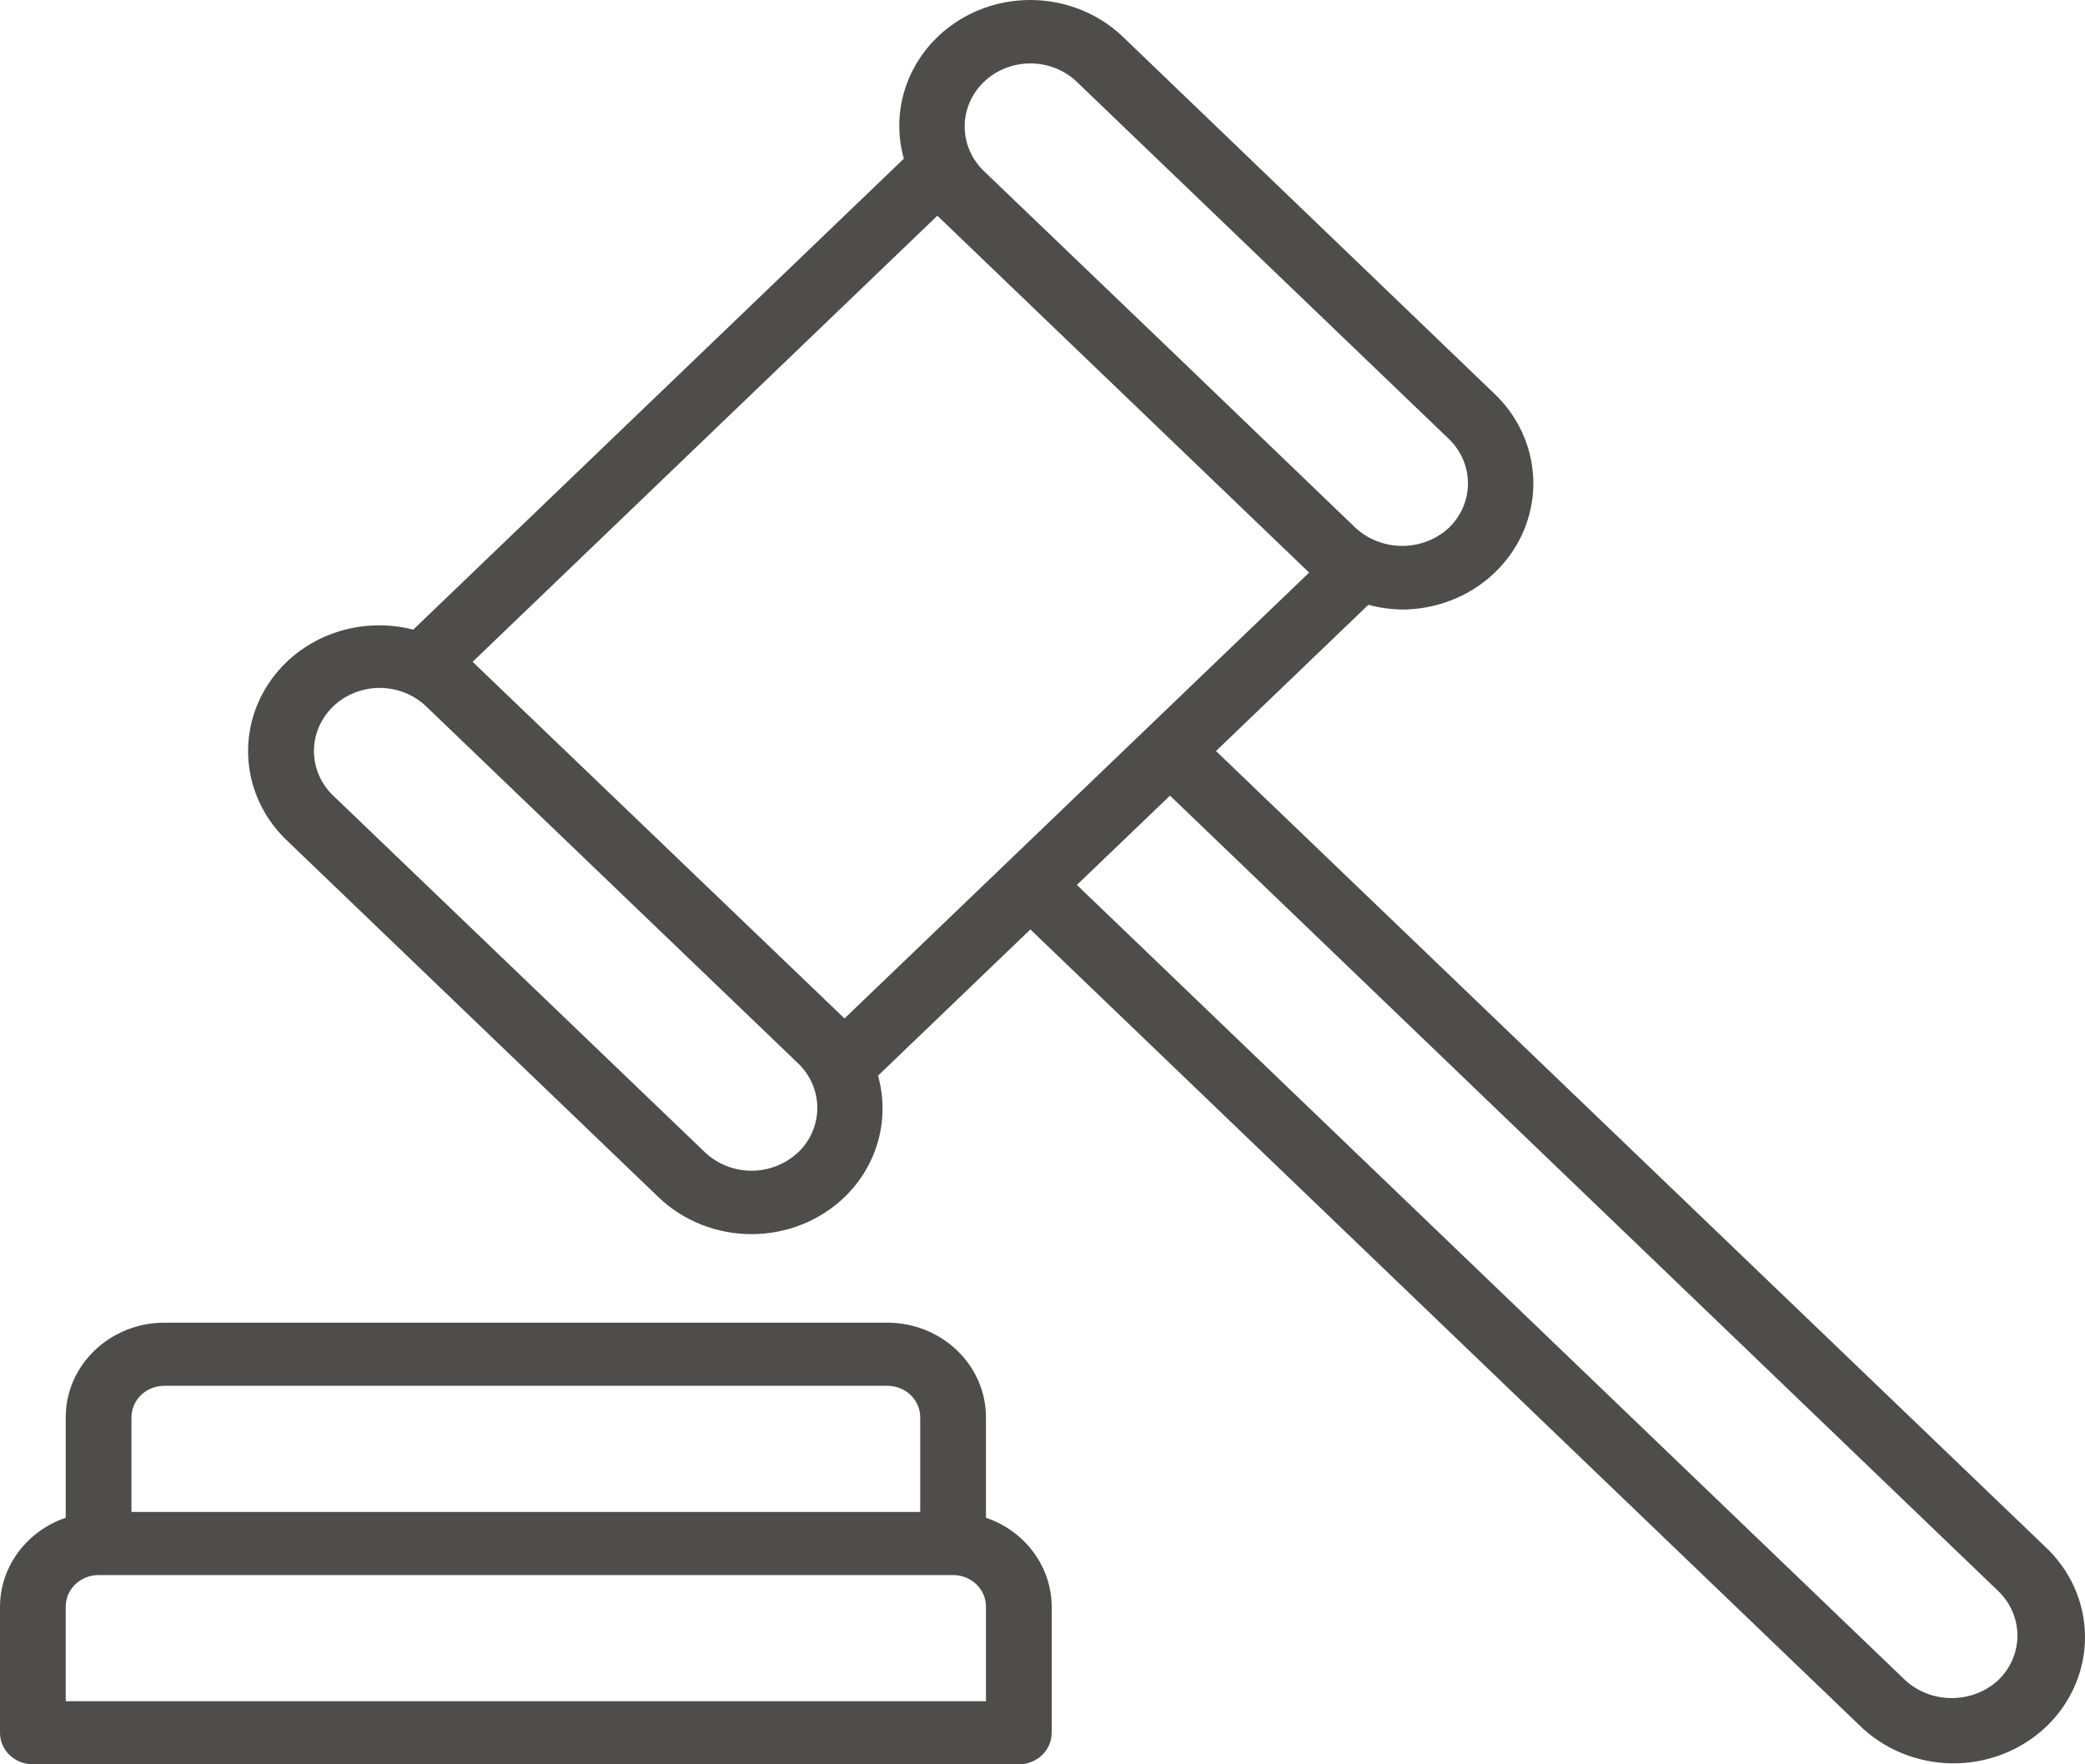 <?xml version="1.0" encoding="UTF-8"?>
<svg xmlns="http://www.w3.org/2000/svg" width="52" height="44" viewBox="0 0 52 44" fill="none">
  <path d="M24.59 37.851V35.346C24.59 34.72 24.331 34.12 23.869 33.678C23.408 33.235 22.783 32.986 22.131 32.986H4.098C3.446 32.986 2.821 33.235 2.36 33.678C1.898 34.12 1.639 34.72 1.639 35.346V37.851C1.162 38.013 0.748 38.313 0.454 38.71C0.161 39.106 0.002 39.58 0 40.066L0 43.213C0 43.422 0.086 43.622 0.24 43.77C0.394 43.917 0.602 44 0.82 44H25.409C25.627 44 25.835 43.917 25.989 43.77C26.143 43.622 26.229 43.422 26.229 43.213V40.066C26.227 39.58 26.068 39.106 25.775 38.71C25.481 38.313 25.067 38.013 24.59 37.851ZM3.279 35.346C3.279 35.138 3.365 34.938 3.519 34.79C3.672 34.642 3.881 34.56 4.098 34.56H22.131C22.348 34.56 22.557 34.642 22.71 34.79C22.864 34.938 22.95 35.138 22.95 35.346V37.706H3.279V35.346ZM24.59 42.427H1.639V40.066C1.639 39.858 1.726 39.658 1.879 39.51C2.033 39.363 2.242 39.28 2.459 39.28H23.77C23.987 39.28 24.196 39.363 24.35 39.51C24.503 39.658 24.59 39.858 24.59 40.066V42.427ZM50.999 38.566L30.327 18.73L34.127 15.083C34.4 15.156 34.682 15.196 34.965 15.201C35.613 15.2 36.246 15.015 36.785 14.67C37.324 14.324 37.743 13.833 37.992 13.258C38.24 12.684 38.305 12.052 38.178 11.441C38.052 10.831 37.741 10.271 37.283 9.831L28.016 0.928C27.508 0.437 26.845 0.12 26.13 0.028C25.415 -0.064 24.688 0.073 24.063 0.419C23.439 0.765 22.95 1.3 22.675 1.94C22.4 2.58 22.353 3.289 22.542 3.957L10.306 15.703C9.611 15.523 8.872 15.569 8.206 15.833C7.54 16.097 6.984 16.566 6.624 17.165C6.264 17.764 6.121 18.461 6.216 19.146C6.311 19.832 6.64 20.468 7.151 20.956L16.424 29.857C17.039 30.447 17.873 30.778 18.742 30.778C19.612 30.778 20.445 30.447 21.06 29.857C21.465 29.467 21.755 28.981 21.902 28.449C22.049 27.917 22.047 27.358 21.898 26.826L25.698 23.179L46.363 43.015C46.666 43.316 47.027 43.555 47.427 43.72C47.827 43.885 48.258 43.972 48.693 43.976C49.128 43.979 49.56 43.9 49.963 43.741C50.366 43.583 50.732 43.349 51.04 43.054C51.347 42.759 51.591 42.407 51.756 42.02C51.921 41.634 52.004 41.219 52 40.802C51.996 40.384 51.906 39.971 51.734 39.587C51.562 39.203 51.312 38.856 50.999 38.566ZM24.539 2.042C24.846 1.747 25.263 1.582 25.698 1.582C26.133 1.582 26.549 1.747 26.857 2.042L36.13 10.943C36.438 11.238 36.611 11.638 36.611 12.056C36.611 12.473 36.438 12.873 36.13 13.168C35.818 13.454 35.403 13.614 34.971 13.614C34.539 13.614 34.123 13.454 33.811 13.168L29.18 8.717L24.539 4.267C24.232 3.972 24.059 3.572 24.059 3.155C24.059 2.738 24.232 2.337 24.539 2.042ZM19.903 28.738C19.594 29.031 19.177 29.196 18.743 29.196C18.309 29.196 17.892 29.031 17.583 28.738L8.31 19.842C8.002 19.547 7.83 19.147 7.83 18.729C7.83 18.312 8.003 17.912 8.31 17.617C8.618 17.322 9.035 17.156 9.47 17.156C9.905 17.156 10.322 17.322 10.629 17.617L19.903 26.517C20.055 26.663 20.176 26.836 20.259 27.027C20.341 27.218 20.384 27.423 20.384 27.63C20.384 27.836 20.341 28.041 20.259 28.232C20.176 28.423 20.055 28.597 19.903 28.743V28.738ZM21.062 25.399L11.787 16.505L23.378 5.38L32.65 14.28L21.062 25.399ZM49.835 41.903C49.523 42.189 49.108 42.348 48.676 42.348C48.245 42.348 47.829 42.189 47.517 41.903L26.857 22.069L29.18 19.842L49.835 39.678C50.142 39.973 50.315 40.373 50.315 40.79C50.315 41.208 50.142 41.608 49.835 41.903Z" fill="#4F4C4C"></path>
</svg>
